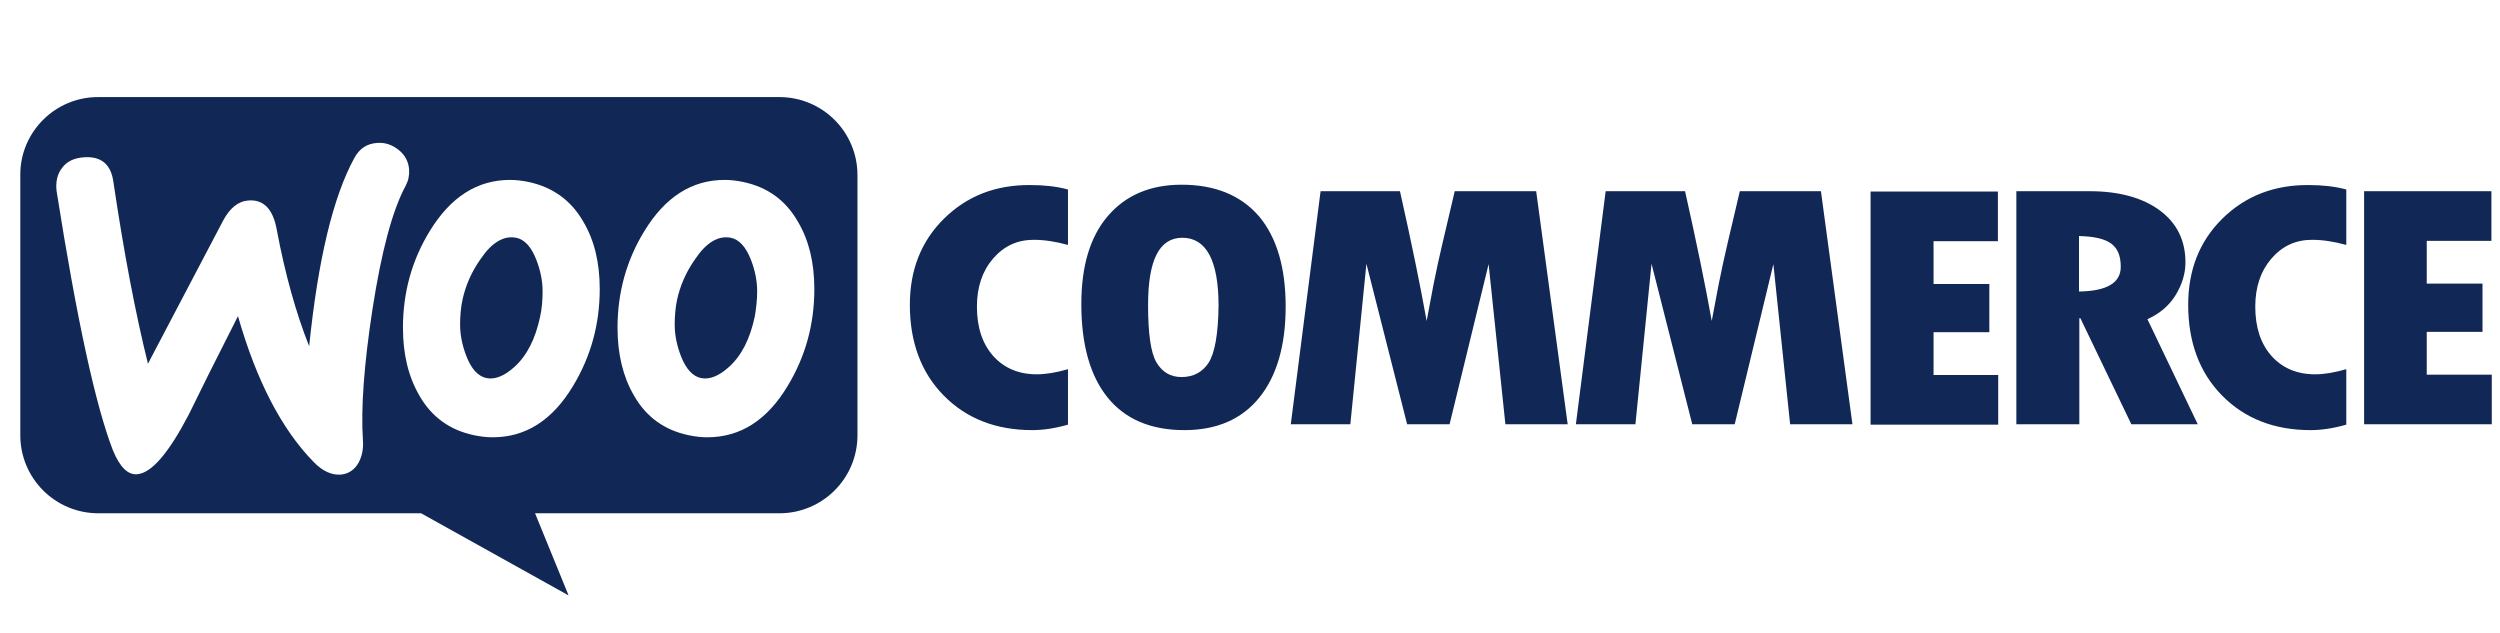 <?xml version="1.0" encoding="UTF-8"?> <svg xmlns="http://www.w3.org/2000/svg" width="83" height="21" viewBox="0 0 83 21" fill="none"><g clip-path="url(#clip0_318_1390)"><path fill-rule="evenodd" clip-rule="evenodd" d="M25.877 3.223H3.253C1.822 3.223 0.663 4.394 0.674 5.814V14.45C0.674 15.882 1.833 17.041 3.265 17.041H13.98L18.877 19.768L17.764 17.041H25.877C27.309 17.041 28.468 15.882 28.468 14.45V5.814C28.468 4.382 27.309 3.223 25.877 3.223ZM2.776 5.223C2.458 5.246 2.219 5.36 2.06 5.576C1.901 5.78 1.844 6.041 1.878 6.337C2.549 10.598 3.174 13.473 3.753 14.961C3.981 15.507 4.242 15.768 4.549 15.745C5.026 15.711 5.594 15.052 6.265 13.768C6.617 13.041 7.162 11.95 7.901 10.496C8.514 12.643 9.355 14.257 10.412 15.336C10.707 15.643 11.014 15.779 11.31 15.757C11.571 15.734 11.775 15.598 11.912 15.348C12.025 15.132 12.071 14.882 12.048 14.598C11.98 13.564 12.082 12.121 12.366 10.268C12.662 8.359 13.025 6.985 13.469 6.166C13.559 5.996 13.594 5.825 13.582 5.621C13.559 5.36 13.446 5.144 13.23 4.973C13.014 4.803 12.775 4.723 12.514 4.746C12.185 4.769 11.935 4.928 11.764 5.246C11.06 6.53 10.56 8.609 10.264 11.496C9.832 10.405 9.469 9.121 9.185 7.609C9.06 6.939 8.753 6.621 8.253 6.655C7.912 6.678 7.628 6.905 7.401 7.337L4.912 12.075C4.503 10.428 4.117 8.416 3.765 6.041C3.685 5.451 3.356 5.178 2.776 5.223ZM24.672 6.041C25.479 6.212 26.081 6.644 26.491 7.36C26.854 7.973 27.036 8.712 27.036 9.598C27.036 10.768 26.741 11.836 26.15 12.814C25.468 13.95 24.582 14.518 23.479 14.518C23.286 14.518 23.082 14.495 22.866 14.45C22.059 14.28 21.457 13.848 21.048 13.132C20.684 12.507 20.502 11.757 20.502 10.882C20.502 9.712 20.798 8.644 21.389 7.678C22.082 6.541 22.968 5.973 24.059 5.973C24.252 5.973 24.457 5.996 24.672 6.041ZM24.195 12.189C24.616 11.814 24.9 11.257 25.059 10.507C25.104 10.246 25.138 9.962 25.138 9.666C25.138 9.337 25.07 8.984 24.934 8.632C24.763 8.189 24.536 7.95 24.263 7.894C23.854 7.814 23.457 8.041 23.082 8.598C22.775 9.03 22.582 9.484 22.479 9.95C22.423 10.212 22.4 10.496 22.4 10.78C22.4 11.109 22.468 11.461 22.604 11.814C22.775 12.257 23.002 12.495 23.275 12.552C23.559 12.609 23.866 12.484 24.195 12.189ZM19.366 7.36C18.957 6.644 18.343 6.212 17.548 6.041C17.332 5.996 17.128 5.973 16.934 5.973C15.844 5.973 14.957 6.541 14.264 7.678C13.673 8.644 13.378 9.712 13.378 10.882C13.378 11.757 13.559 12.507 13.923 13.132C14.332 13.848 14.934 14.28 15.741 14.45C15.957 14.495 16.162 14.518 16.355 14.518C17.457 14.518 18.343 13.95 19.025 12.814C19.616 11.836 19.911 10.768 19.911 9.598C19.911 8.712 19.73 7.973 19.366 7.36ZM17.934 10.507C17.775 11.257 17.491 11.814 17.071 12.189C16.741 12.484 16.434 12.609 16.15 12.552C15.877 12.495 15.65 12.257 15.48 11.814C15.344 11.461 15.275 11.109 15.275 10.78C15.275 10.496 15.298 10.212 15.355 9.95C15.457 9.484 15.65 9.03 15.957 8.598C16.332 8.041 16.73 7.814 17.139 7.894C17.412 7.95 17.639 8.189 17.809 8.632C17.946 8.984 18.014 9.337 18.014 9.666C18.014 9.962 17.991 10.246 17.934 10.507Z" fill="#112857"></path><path d="M31.343 7.257C30.582 8.007 30.207 8.962 30.207 10.121C30.207 11.359 30.582 12.371 31.332 13.132C32.082 13.893 33.059 14.28 34.275 14.28C34.627 14.28 35.025 14.223 35.457 14.098V12.257C35.059 12.371 34.718 12.427 34.423 12.427C33.82 12.427 33.343 12.223 32.98 11.825C32.616 11.416 32.434 10.871 32.434 10.178C32.434 9.53 32.616 8.996 32.968 8.587C33.332 8.166 33.775 7.962 34.32 7.962C34.673 7.962 35.048 8.019 35.457 8.132V6.291C35.082 6.189 34.661 6.144 34.218 6.144C33.059 6.132 32.105 6.507 31.343 7.257ZM39.229 6.132C38.184 6.132 37.366 6.485 36.775 7.178C36.184 7.871 35.9 8.848 35.9 10.098C35.9 11.45 36.195 12.484 36.775 13.2C37.354 13.916 38.207 14.28 39.32 14.28C40.4 14.28 41.229 13.916 41.809 13.2C42.388 12.484 42.684 11.473 42.684 10.178C42.684 8.882 42.388 7.882 41.797 7.178C41.195 6.485 40.343 6.132 39.229 6.132ZM40.127 12.041C39.922 12.359 39.615 12.518 39.229 12.518C38.866 12.518 38.593 12.359 38.4 12.041C38.207 11.723 38.116 11.087 38.116 10.121C38.116 8.632 38.491 7.894 39.252 7.894C40.047 7.894 40.456 8.644 40.456 10.155C40.445 11.087 40.331 11.723 40.127 12.041ZM48.297 6.348L47.888 8.087C47.785 8.53 47.683 8.984 47.592 9.45L47.365 10.655C47.149 9.45 46.854 8.019 46.479 6.348H43.843L42.854 14.086H44.831L45.365 8.757L46.717 14.086H48.126L49.422 8.769L49.979 14.086H52.047L51.001 6.348H48.297ZM57.762 6.348L57.353 8.087C57.251 8.53 57.149 8.984 57.058 9.45L56.83 10.655C56.614 9.45 56.319 8.019 55.944 6.348H53.308L52.319 14.086H54.296L54.831 8.757L56.183 14.086H57.592L58.876 8.769L59.432 14.086H61.501L60.455 6.348H57.762ZM64.194 11.03H66.046V9.428H64.194V8.007H66.33V6.36H62.103V14.098H66.341V12.45H64.194V11.03ZM72.227 9.803C72.443 9.45 72.557 9.087 72.557 8.712C72.557 7.984 72.273 7.405 71.704 6.985C71.136 6.564 70.352 6.348 69.375 6.348H66.943V14.086H69.034V10.564H69.068L70.761 14.086H72.966L71.295 10.598C71.693 10.416 72.011 10.155 72.227 9.803ZM69.023 9.678V7.837C69.523 7.848 69.875 7.928 70.091 8.087C70.307 8.246 70.409 8.496 70.409 8.859C70.409 9.393 69.943 9.666 69.023 9.678ZM73.784 7.257C73.023 8.007 72.648 8.962 72.648 10.121C72.648 11.359 73.023 12.371 73.773 13.132C74.523 13.893 75.499 14.28 76.716 14.28C77.068 14.28 77.466 14.223 77.897 14.098V12.257C77.5 12.371 77.159 12.427 76.863 12.427C76.261 12.427 75.784 12.223 75.42 11.825C75.056 11.416 74.875 10.871 74.875 10.178C74.875 9.53 75.056 8.996 75.409 8.587C75.772 8.166 76.215 7.962 76.761 7.962C77.113 7.962 77.488 8.019 77.897 8.132V6.291C77.522 6.189 77.102 6.144 76.659 6.144C75.511 6.132 74.545 6.507 73.784 7.257ZM80.568 12.427V11.018H82.419V9.416H80.568V7.996H82.715V6.348H78.488V14.086H82.727V12.439H80.568V12.427Z" fill="#112857"></path></g><defs><clipPath id="clip0_318_1390"><rect width="82.402" height="19.189" fill="white" transform="translate(0.593 0.85)"></rect></clipPath></defs></svg> 